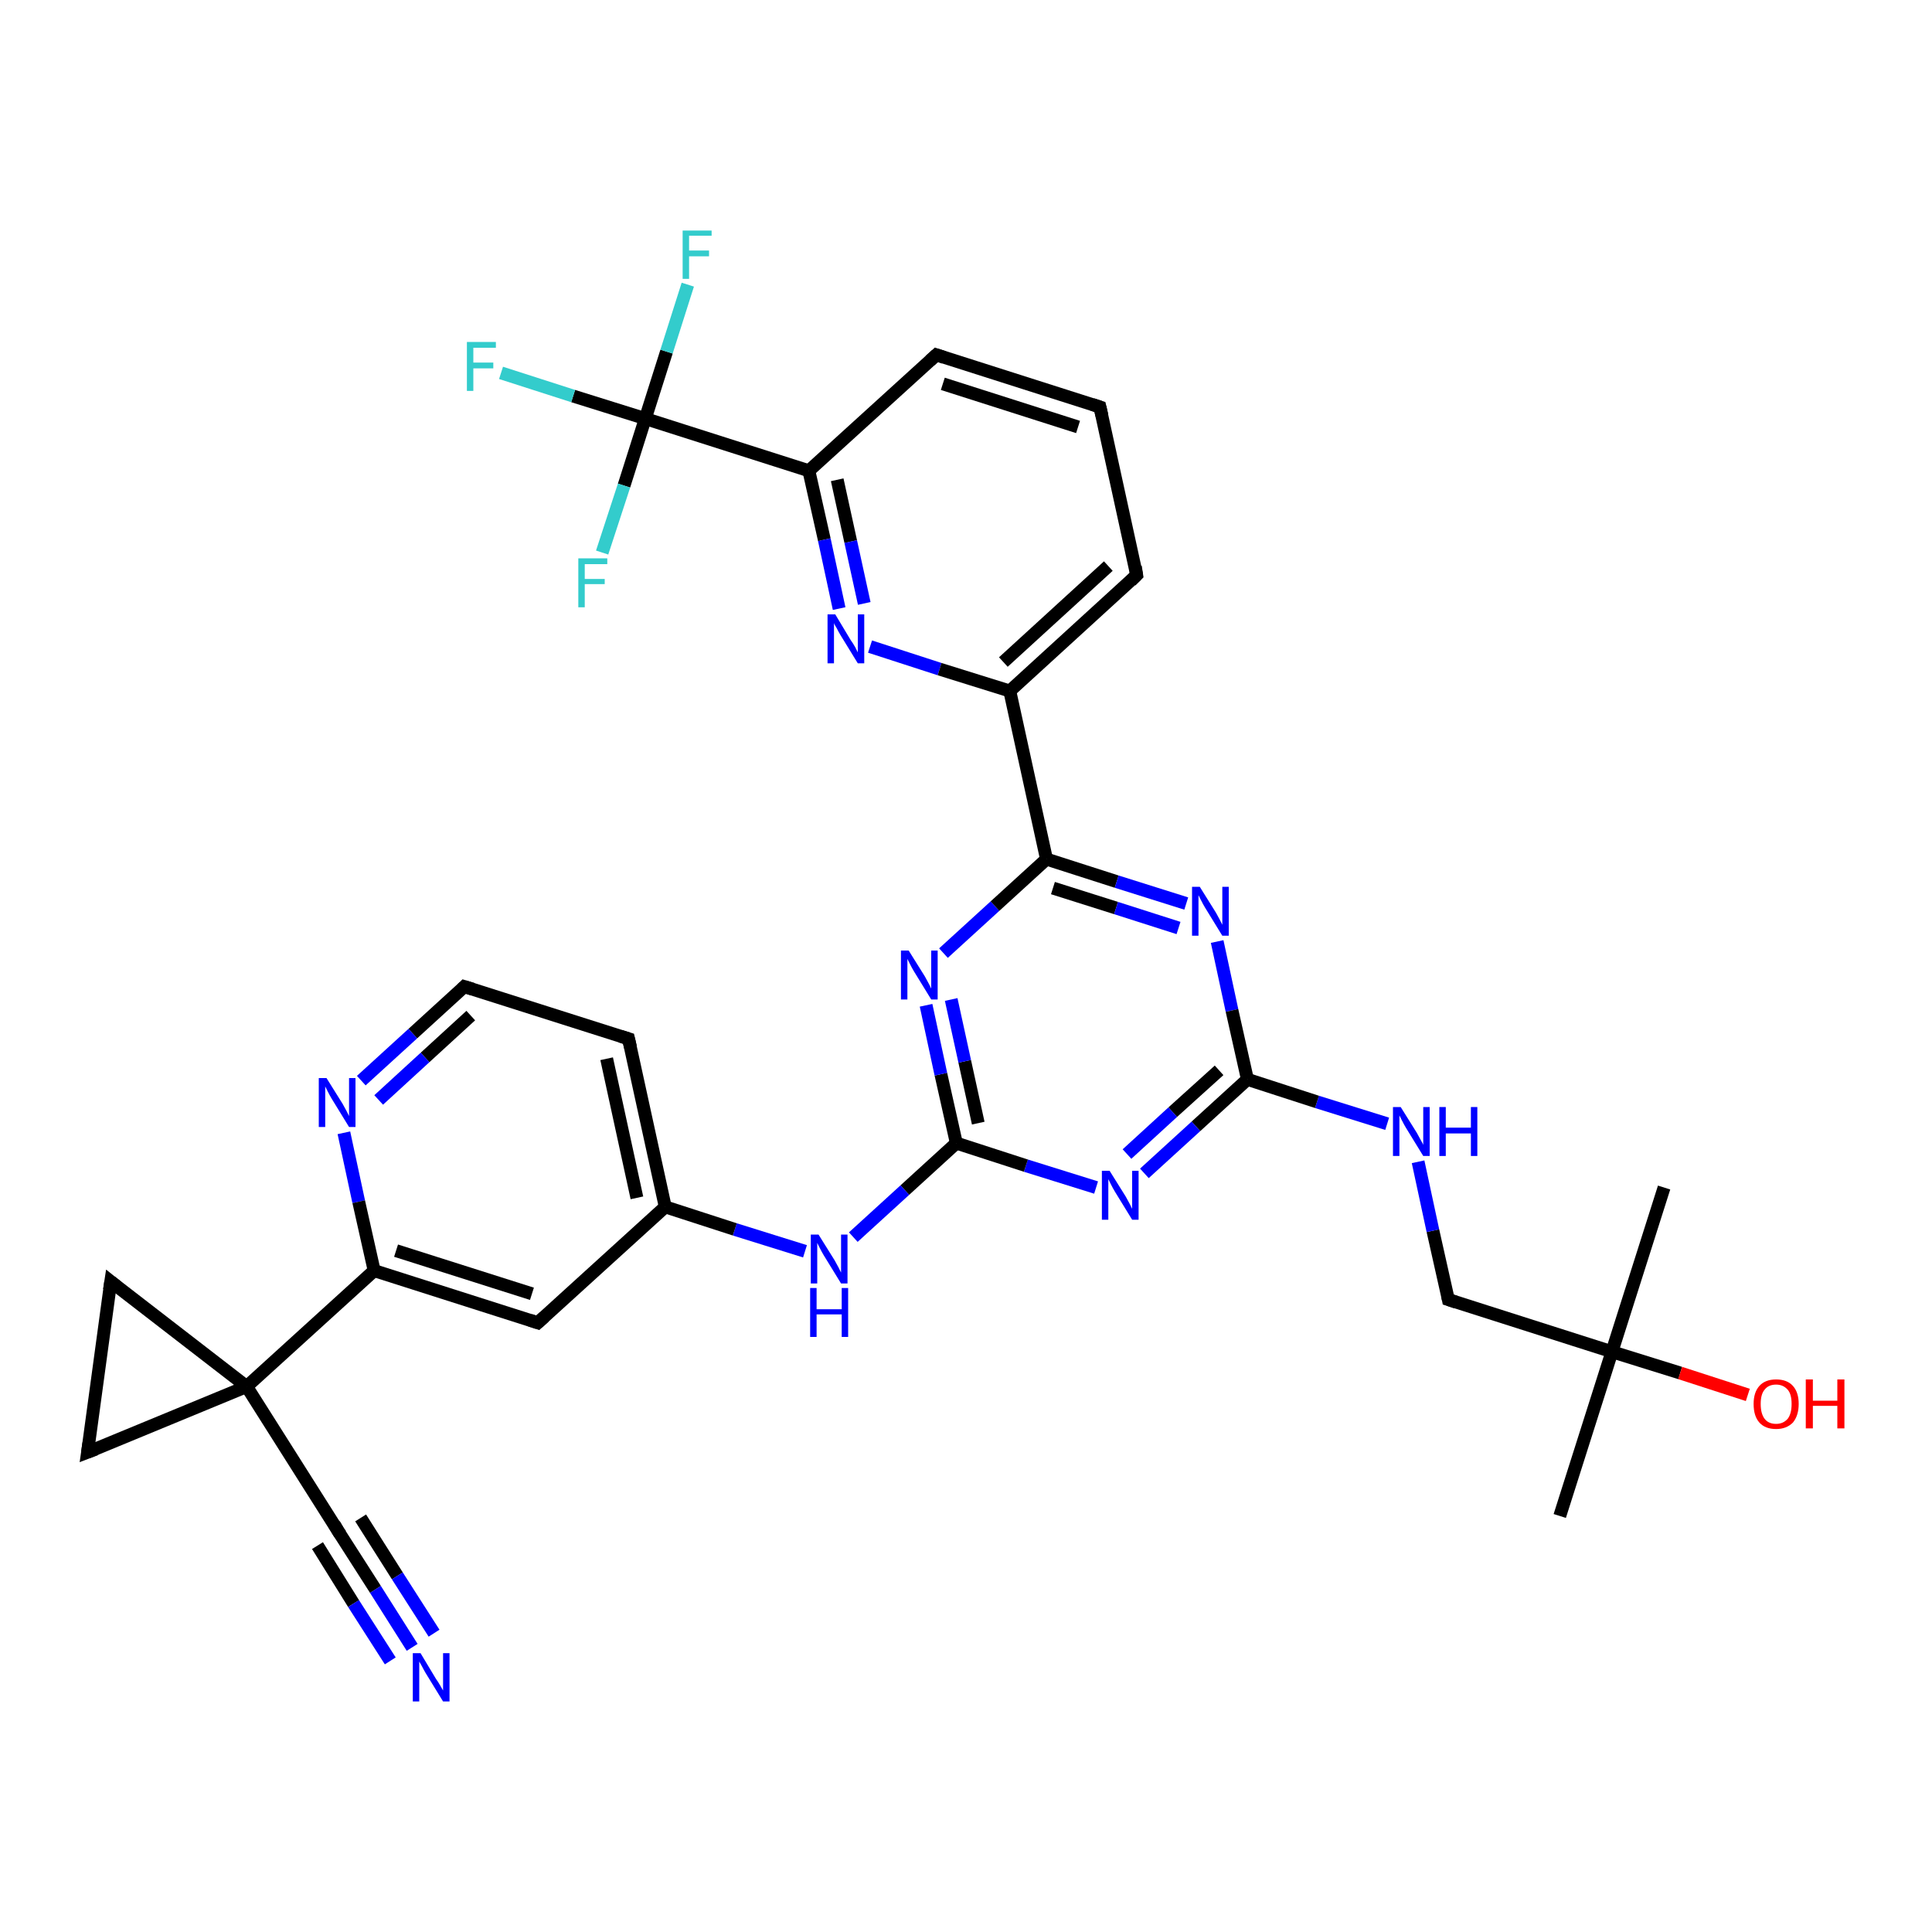 <?xml version='1.0' encoding='iso-8859-1'?>
<svg version='1.1' baseProfile='full'
              xmlns='http://www.w3.org/2000/svg'
                      xmlns:rdkit='http://www.rdkit.org/xml'
                      xmlns:xlink='http://www.w3.org/1999/xlink'
                  xml:space='preserve'
width='300px' height='300px' viewBox='0 0 300 300'>
<!-- END OF HEADER -->
<rect style='opacity:1.0;fill:#FFFFFF;stroke:none' width='300.0' height='300.0' x='0.0' y='0.0'> </rect>
<path class='bond-0 atom-0 atom-1' d='M 258.4,184.4 L 250.3,209.9' style='fill:none;fill-rule:evenodd;stroke:#000000;stroke-width:2.0px;stroke-linecap:butt;stroke-linejoin:miter;stroke-opacity:1' />
<path class='bond-1 atom-1 atom-2' d='M 250.3,209.9 L 242.2,235.4' style='fill:none;fill-rule:evenodd;stroke:#000000;stroke-width:2.0px;stroke-linecap:butt;stroke-linejoin:miter;stroke-opacity:1' />
<path class='bond-2 atom-1 atom-3' d='M 250.3,209.9 L 260.9,213.2' style='fill:none;fill-rule:evenodd;stroke:#000000;stroke-width:2.0px;stroke-linecap:butt;stroke-linejoin:miter;stroke-opacity:1' />
<path class='bond-2 atom-1 atom-3' d='M 260.9,213.2 L 271.4,216.6' style='fill:none;fill-rule:evenodd;stroke:#FF0000;stroke-width:2.0px;stroke-linecap:butt;stroke-linejoin:miter;stroke-opacity:1' />
<path class='bond-3 atom-1 atom-4' d='M 250.3,209.9 L 224.9,201.8' style='fill:none;fill-rule:evenodd;stroke:#000000;stroke-width:2.0px;stroke-linecap:butt;stroke-linejoin:miter;stroke-opacity:1' />
<path class='bond-4 atom-4 atom-5' d='M 224.9,201.8 L 222.5,191.1' style='fill:none;fill-rule:evenodd;stroke:#000000;stroke-width:2.0px;stroke-linecap:butt;stroke-linejoin:miter;stroke-opacity:1' />
<path class='bond-4 atom-4 atom-5' d='M 222.5,191.1 L 220.2,180.4' style='fill:none;fill-rule:evenodd;stroke:#0000FF;stroke-width:2.0px;stroke-linecap:butt;stroke-linejoin:miter;stroke-opacity:1' />
<path class='bond-5 atom-5 atom-6' d='M 215.4,174.5 L 204.5,171.1' style='fill:none;fill-rule:evenodd;stroke:#0000FF;stroke-width:2.0px;stroke-linecap:butt;stroke-linejoin:miter;stroke-opacity:1' />
<path class='bond-5 atom-5 atom-6' d='M 204.5,171.1 L 193.7,167.6' style='fill:none;fill-rule:evenodd;stroke:#000000;stroke-width:2.0px;stroke-linecap:butt;stroke-linejoin:miter;stroke-opacity:1' />
<path class='bond-6 atom-6 atom-7' d='M 193.7,167.6 L 185.7,174.9' style='fill:none;fill-rule:evenodd;stroke:#000000;stroke-width:2.0px;stroke-linecap:butt;stroke-linejoin:miter;stroke-opacity:1' />
<path class='bond-6 atom-6 atom-7' d='M 185.7,174.9 L 177.7,182.2' style='fill:none;fill-rule:evenodd;stroke:#0000FF;stroke-width:2.0px;stroke-linecap:butt;stroke-linejoin:miter;stroke-opacity:1' />
<path class='bond-6 atom-6 atom-7' d='M 189.3,166.2 L 182.1,172.7' style='fill:none;fill-rule:evenodd;stroke:#000000;stroke-width:2.0px;stroke-linecap:butt;stroke-linejoin:miter;stroke-opacity:1' />
<path class='bond-6 atom-6 atom-7' d='M 182.1,172.7 L 175.0,179.2' style='fill:none;fill-rule:evenodd;stroke:#0000FF;stroke-width:2.0px;stroke-linecap:butt;stroke-linejoin:miter;stroke-opacity:1' />
<path class='bond-7 atom-7 atom-8' d='M 170.2,184.4 L 159.3,181.0' style='fill:none;fill-rule:evenodd;stroke:#0000FF;stroke-width:2.0px;stroke-linecap:butt;stroke-linejoin:miter;stroke-opacity:1' />
<path class='bond-7 atom-7 atom-8' d='M 159.3,181.0 L 148.5,177.5' style='fill:none;fill-rule:evenodd;stroke:#000000;stroke-width:2.0px;stroke-linecap:butt;stroke-linejoin:miter;stroke-opacity:1' />
<path class='bond-8 atom-8 atom-9' d='M 148.5,177.5 L 140.5,184.8' style='fill:none;fill-rule:evenodd;stroke:#000000;stroke-width:2.0px;stroke-linecap:butt;stroke-linejoin:miter;stroke-opacity:1' />
<path class='bond-8 atom-8 atom-9' d='M 140.5,184.8 L 132.5,192.1' style='fill:none;fill-rule:evenodd;stroke:#0000FF;stroke-width:2.0px;stroke-linecap:butt;stroke-linejoin:miter;stroke-opacity:1' />
<path class='bond-9 atom-9 atom-10' d='M 125.0,194.3 L 114.1,190.9' style='fill:none;fill-rule:evenodd;stroke:#0000FF;stroke-width:2.0px;stroke-linecap:butt;stroke-linejoin:miter;stroke-opacity:1' />
<path class='bond-9 atom-9 atom-10' d='M 114.1,190.9 L 103.3,187.4' style='fill:none;fill-rule:evenodd;stroke:#000000;stroke-width:2.0px;stroke-linecap:butt;stroke-linejoin:miter;stroke-opacity:1' />
<path class='bond-10 atom-10 atom-11' d='M 103.3,187.4 L 97.6,161.3' style='fill:none;fill-rule:evenodd;stroke:#000000;stroke-width:2.0px;stroke-linecap:butt;stroke-linejoin:miter;stroke-opacity:1' />
<path class='bond-10 atom-10 atom-11' d='M 98.9,186.0 L 94.2,164.4' style='fill:none;fill-rule:evenodd;stroke:#000000;stroke-width:2.0px;stroke-linecap:butt;stroke-linejoin:miter;stroke-opacity:1' />
<path class='bond-11 atom-11 atom-12' d='M 97.6,161.3 L 72.1,153.2' style='fill:none;fill-rule:evenodd;stroke:#000000;stroke-width:2.0px;stroke-linecap:butt;stroke-linejoin:miter;stroke-opacity:1' />
<path class='bond-12 atom-12 atom-13' d='M 72.1,153.2 L 64.1,160.5' style='fill:none;fill-rule:evenodd;stroke:#000000;stroke-width:2.0px;stroke-linecap:butt;stroke-linejoin:miter;stroke-opacity:1' />
<path class='bond-12 atom-12 atom-13' d='M 64.1,160.5 L 56.1,167.8' style='fill:none;fill-rule:evenodd;stroke:#0000FF;stroke-width:2.0px;stroke-linecap:butt;stroke-linejoin:miter;stroke-opacity:1' />
<path class='bond-12 atom-12 atom-13' d='M 73.1,157.7 L 66.0,164.2' style='fill:none;fill-rule:evenodd;stroke:#000000;stroke-width:2.0px;stroke-linecap:butt;stroke-linejoin:miter;stroke-opacity:1' />
<path class='bond-12 atom-12 atom-13' d='M 66.0,164.2 L 58.8,170.8' style='fill:none;fill-rule:evenodd;stroke:#0000FF;stroke-width:2.0px;stroke-linecap:butt;stroke-linejoin:miter;stroke-opacity:1' />
<path class='bond-13 atom-13 atom-14' d='M 53.4,175.9 L 55.7,186.6' style='fill:none;fill-rule:evenodd;stroke:#0000FF;stroke-width:2.0px;stroke-linecap:butt;stroke-linejoin:miter;stroke-opacity:1' />
<path class='bond-13 atom-13 atom-14' d='M 55.7,186.6 L 58.1,197.3' style='fill:none;fill-rule:evenodd;stroke:#000000;stroke-width:2.0px;stroke-linecap:butt;stroke-linejoin:miter;stroke-opacity:1' />
<path class='bond-14 atom-14 atom-15' d='M 58.1,197.3 L 83.5,205.4' style='fill:none;fill-rule:evenodd;stroke:#000000;stroke-width:2.0px;stroke-linecap:butt;stroke-linejoin:miter;stroke-opacity:1' />
<path class='bond-14 atom-14 atom-15' d='M 61.5,194.2 L 82.6,200.9' style='fill:none;fill-rule:evenodd;stroke:#000000;stroke-width:2.0px;stroke-linecap:butt;stroke-linejoin:miter;stroke-opacity:1' />
<path class='bond-15 atom-14 atom-16' d='M 58.1,197.3 L 38.3,215.3' style='fill:none;fill-rule:evenodd;stroke:#000000;stroke-width:2.0px;stroke-linecap:butt;stroke-linejoin:miter;stroke-opacity:1' />
<path class='bond-16 atom-16 atom-17' d='M 38.3,215.3 L 13.6,225.5' style='fill:none;fill-rule:evenodd;stroke:#000000;stroke-width:2.0px;stroke-linecap:butt;stroke-linejoin:miter;stroke-opacity:1' />
<path class='bond-17 atom-17 atom-18' d='M 13.6,225.5 L 17.2,199.0' style='fill:none;fill-rule:evenodd;stroke:#000000;stroke-width:2.0px;stroke-linecap:butt;stroke-linejoin:miter;stroke-opacity:1' />
<path class='bond-18 atom-16 atom-19' d='M 38.3,215.3 L 52.6,237.9' style='fill:none;fill-rule:evenodd;stroke:#000000;stroke-width:2.0px;stroke-linecap:butt;stroke-linejoin:miter;stroke-opacity:1' />
<path class='bond-19 atom-19 atom-20' d='M 52.6,237.9 L 58.3,246.8' style='fill:none;fill-rule:evenodd;stroke:#000000;stroke-width:2.0px;stroke-linecap:butt;stroke-linejoin:miter;stroke-opacity:1' />
<path class='bond-19 atom-19 atom-20' d='M 58.3,246.8 L 64.0,255.8' style='fill:none;fill-rule:evenodd;stroke:#0000FF;stroke-width:2.0px;stroke-linecap:butt;stroke-linejoin:miter;stroke-opacity:1' />
<path class='bond-19 atom-19 atom-20' d='M 56.0,235.7 L 61.7,244.7' style='fill:none;fill-rule:evenodd;stroke:#000000;stroke-width:2.0px;stroke-linecap:butt;stroke-linejoin:miter;stroke-opacity:1' />
<path class='bond-19 atom-19 atom-20' d='M 61.7,244.7 L 67.4,253.6' style='fill:none;fill-rule:evenodd;stroke:#0000FF;stroke-width:2.0px;stroke-linecap:butt;stroke-linejoin:miter;stroke-opacity:1' />
<path class='bond-19 atom-19 atom-20' d='M 49.3,240.0 L 54.9,249.0' style='fill:none;fill-rule:evenodd;stroke:#000000;stroke-width:2.0px;stroke-linecap:butt;stroke-linejoin:miter;stroke-opacity:1' />
<path class='bond-19 atom-19 atom-20' d='M 54.9,249.0 L 60.6,257.9' style='fill:none;fill-rule:evenodd;stroke:#0000FF;stroke-width:2.0px;stroke-linecap:butt;stroke-linejoin:miter;stroke-opacity:1' />
<path class='bond-20 atom-8 atom-21' d='M 148.5,177.5 L 146.1,166.8' style='fill:none;fill-rule:evenodd;stroke:#000000;stroke-width:2.0px;stroke-linecap:butt;stroke-linejoin:miter;stroke-opacity:1' />
<path class='bond-20 atom-8 atom-21' d='M 146.1,166.8 L 143.8,156.1' style='fill:none;fill-rule:evenodd;stroke:#0000FF;stroke-width:2.0px;stroke-linecap:butt;stroke-linejoin:miter;stroke-opacity:1' />
<path class='bond-20 atom-8 atom-21' d='M 151.9,174.4 L 149.8,164.8' style='fill:none;fill-rule:evenodd;stroke:#000000;stroke-width:2.0px;stroke-linecap:butt;stroke-linejoin:miter;stroke-opacity:1' />
<path class='bond-20 atom-8 atom-21' d='M 149.8,164.8 L 147.7,155.2' style='fill:none;fill-rule:evenodd;stroke:#0000FF;stroke-width:2.0px;stroke-linecap:butt;stroke-linejoin:miter;stroke-opacity:1' />
<path class='bond-21 atom-21 atom-22' d='M 146.5,148.0 L 154.5,140.7' style='fill:none;fill-rule:evenodd;stroke:#0000FF;stroke-width:2.0px;stroke-linecap:butt;stroke-linejoin:miter;stroke-opacity:1' />
<path class='bond-21 atom-21 atom-22' d='M 154.5,140.7 L 162.5,133.4' style='fill:none;fill-rule:evenodd;stroke:#000000;stroke-width:2.0px;stroke-linecap:butt;stroke-linejoin:miter;stroke-opacity:1' />
<path class='bond-22 atom-22 atom-23' d='M 162.5,133.4 L 173.4,136.9' style='fill:none;fill-rule:evenodd;stroke:#000000;stroke-width:2.0px;stroke-linecap:butt;stroke-linejoin:miter;stroke-opacity:1' />
<path class='bond-22 atom-22 atom-23' d='M 173.4,136.9 L 184.2,140.3' style='fill:none;fill-rule:evenodd;stroke:#0000FF;stroke-width:2.0px;stroke-linecap:butt;stroke-linejoin:miter;stroke-opacity:1' />
<path class='bond-22 atom-22 atom-23' d='M 163.5,137.9 L 173.3,141.0' style='fill:none;fill-rule:evenodd;stroke:#000000;stroke-width:2.0px;stroke-linecap:butt;stroke-linejoin:miter;stroke-opacity:1' />
<path class='bond-22 atom-22 atom-23' d='M 173.3,141.0 L 183.0,144.1' style='fill:none;fill-rule:evenodd;stroke:#0000FF;stroke-width:2.0px;stroke-linecap:butt;stroke-linejoin:miter;stroke-opacity:1' />
<path class='bond-23 atom-22 atom-24' d='M 162.5,133.4 L 156.8,107.3' style='fill:none;fill-rule:evenodd;stroke:#000000;stroke-width:2.0px;stroke-linecap:butt;stroke-linejoin:miter;stroke-opacity:1' />
<path class='bond-24 atom-24 atom-25' d='M 156.8,107.3 L 176.5,89.3' style='fill:none;fill-rule:evenodd;stroke:#000000;stroke-width:2.0px;stroke-linecap:butt;stroke-linejoin:miter;stroke-opacity:1' />
<path class='bond-24 atom-24 atom-25' d='M 155.8,102.8 L 172.1,87.9' style='fill:none;fill-rule:evenodd;stroke:#000000;stroke-width:2.0px;stroke-linecap:butt;stroke-linejoin:miter;stroke-opacity:1' />
<path class='bond-25 atom-25 atom-26' d='M 176.5,89.3 L 170.8,63.2' style='fill:none;fill-rule:evenodd;stroke:#000000;stroke-width:2.0px;stroke-linecap:butt;stroke-linejoin:miter;stroke-opacity:1' />
<path class='bond-26 atom-26 atom-27' d='M 170.8,63.2 L 145.4,55.1' style='fill:none;fill-rule:evenodd;stroke:#000000;stroke-width:2.0px;stroke-linecap:butt;stroke-linejoin:miter;stroke-opacity:1' />
<path class='bond-26 atom-26 atom-27' d='M 167.4,66.3 L 146.4,59.6' style='fill:none;fill-rule:evenodd;stroke:#000000;stroke-width:2.0px;stroke-linecap:butt;stroke-linejoin:miter;stroke-opacity:1' />
<path class='bond-27 atom-27 atom-28' d='M 145.4,55.1 L 125.6,73.1' style='fill:none;fill-rule:evenodd;stroke:#000000;stroke-width:2.0px;stroke-linecap:butt;stroke-linejoin:miter;stroke-opacity:1' />
<path class='bond-28 atom-28 atom-29' d='M 125.6,73.1 L 128.0,83.8' style='fill:none;fill-rule:evenodd;stroke:#000000;stroke-width:2.0px;stroke-linecap:butt;stroke-linejoin:miter;stroke-opacity:1' />
<path class='bond-28 atom-28 atom-29' d='M 128.0,83.8 L 130.3,94.5' style='fill:none;fill-rule:evenodd;stroke:#0000FF;stroke-width:2.0px;stroke-linecap:butt;stroke-linejoin:miter;stroke-opacity:1' />
<path class='bond-28 atom-28 atom-29' d='M 130.0,74.5 L 132.1,84.1' style='fill:none;fill-rule:evenodd;stroke:#000000;stroke-width:2.0px;stroke-linecap:butt;stroke-linejoin:miter;stroke-opacity:1' />
<path class='bond-28 atom-28 atom-29' d='M 132.1,84.1 L 134.2,93.7' style='fill:none;fill-rule:evenodd;stroke:#0000FF;stroke-width:2.0px;stroke-linecap:butt;stroke-linejoin:miter;stroke-opacity:1' />
<path class='bond-29 atom-28 atom-30' d='M 125.6,73.1 L 100.2,65.0' style='fill:none;fill-rule:evenodd;stroke:#000000;stroke-width:2.0px;stroke-linecap:butt;stroke-linejoin:miter;stroke-opacity:1' />
<path class='bond-30 atom-30 atom-31' d='M 100.2,65.0 L 89.0,61.5' style='fill:none;fill-rule:evenodd;stroke:#000000;stroke-width:2.0px;stroke-linecap:butt;stroke-linejoin:miter;stroke-opacity:1' />
<path class='bond-30 atom-30 atom-31' d='M 89.0,61.5 L 77.8,57.9' style='fill:none;fill-rule:evenodd;stroke:#33CCCC;stroke-width:2.0px;stroke-linecap:butt;stroke-linejoin:miter;stroke-opacity:1' />
<path class='bond-31 atom-30 atom-32' d='M 100.2,65.0 L 103.5,54.6' style='fill:none;fill-rule:evenodd;stroke:#000000;stroke-width:2.0px;stroke-linecap:butt;stroke-linejoin:miter;stroke-opacity:1' />
<path class='bond-31 atom-30 atom-32' d='M 103.5,54.6 L 106.8,44.2' style='fill:none;fill-rule:evenodd;stroke:#33CCCC;stroke-width:2.0px;stroke-linecap:butt;stroke-linejoin:miter;stroke-opacity:1' />
<path class='bond-32 atom-30 atom-33' d='M 100.2,65.0 L 96.9,75.4' style='fill:none;fill-rule:evenodd;stroke:#000000;stroke-width:2.0px;stroke-linecap:butt;stroke-linejoin:miter;stroke-opacity:1' />
<path class='bond-32 atom-30 atom-33' d='M 96.9,75.4 L 93.5,85.8' style='fill:none;fill-rule:evenodd;stroke:#33CCCC;stroke-width:2.0px;stroke-linecap:butt;stroke-linejoin:miter;stroke-opacity:1' />
<path class='bond-33 atom-23 atom-6' d='M 189.0,146.2 L 191.3,156.9' style='fill:none;fill-rule:evenodd;stroke:#0000FF;stroke-width:2.0px;stroke-linecap:butt;stroke-linejoin:miter;stroke-opacity:1' />
<path class='bond-33 atom-23 atom-6' d='M 191.3,156.9 L 193.7,167.6' style='fill:none;fill-rule:evenodd;stroke:#000000;stroke-width:2.0px;stroke-linecap:butt;stroke-linejoin:miter;stroke-opacity:1' />
<path class='bond-34 atom-29 atom-24' d='M 135.1,100.4 L 145.9,103.9' style='fill:none;fill-rule:evenodd;stroke:#0000FF;stroke-width:2.0px;stroke-linecap:butt;stroke-linejoin:miter;stroke-opacity:1' />
<path class='bond-34 atom-29 atom-24' d='M 145.9,103.9 L 156.8,107.3' style='fill:none;fill-rule:evenodd;stroke:#000000;stroke-width:2.0px;stroke-linecap:butt;stroke-linejoin:miter;stroke-opacity:1' />
<path class='bond-35 atom-15 atom-10' d='M 83.5,205.4 L 103.3,187.4' style='fill:none;fill-rule:evenodd;stroke:#000000;stroke-width:2.0px;stroke-linecap:butt;stroke-linejoin:miter;stroke-opacity:1' />
<path class='bond-36 atom-18 atom-16' d='M 17.2,199.0 L 38.3,215.3' style='fill:none;fill-rule:evenodd;stroke:#000000;stroke-width:2.0px;stroke-linecap:butt;stroke-linejoin:miter;stroke-opacity:1' />
<path d='M 226.1,202.2 L 224.9,201.8 L 224.8,201.3' style='fill:none;stroke:#000000;stroke-width:2.0px;stroke-linecap:butt;stroke-linejoin:miter;stroke-opacity:1;' />
<path d='M 97.9,162.6 L 97.6,161.3 L 96.3,160.9' style='fill:none;stroke:#000000;stroke-width:2.0px;stroke-linecap:butt;stroke-linejoin:miter;stroke-opacity:1;' />
<path d='M 73.4,153.6 L 72.1,153.2 L 71.7,153.6' style='fill:none;stroke:#000000;stroke-width:2.0px;stroke-linecap:butt;stroke-linejoin:miter;stroke-opacity:1;' />
<path d='M 82.3,205.0 L 83.5,205.4 L 84.5,204.5' style='fill:none;stroke:#000000;stroke-width:2.0px;stroke-linecap:butt;stroke-linejoin:miter;stroke-opacity:1;' />
<path d='M 14.9,225.0 L 13.6,225.5 L 13.8,224.1' style='fill:none;stroke:#000000;stroke-width:2.0px;stroke-linecap:butt;stroke-linejoin:miter;stroke-opacity:1;' />
<path d='M 17.0,200.3 L 17.2,199.0 L 18.2,199.8' style='fill:none;stroke:#000000;stroke-width:2.0px;stroke-linecap:butt;stroke-linejoin:miter;stroke-opacity:1;' />
<path d='M 51.9,236.7 L 52.6,237.9 L 52.9,238.3' style='fill:none;stroke:#000000;stroke-width:2.0px;stroke-linecap:butt;stroke-linejoin:miter;stroke-opacity:1;' />
<path d='M 175.6,90.2 L 176.5,89.3 L 176.3,88.0' style='fill:none;stroke:#000000;stroke-width:2.0px;stroke-linecap:butt;stroke-linejoin:miter;stroke-opacity:1;' />
<path d='M 171.1,64.5 L 170.8,63.2 L 169.6,62.8' style='fill:none;stroke:#000000;stroke-width:2.0px;stroke-linecap:butt;stroke-linejoin:miter;stroke-opacity:1;' />
<path d='M 146.6,55.5 L 145.4,55.1 L 144.4,56.0' style='fill:none;stroke:#000000;stroke-width:2.0px;stroke-linecap:butt;stroke-linejoin:miter;stroke-opacity:1;' />
<path class='atom-3' d='M 272.3 218.0
Q 272.3 216.2, 273.2 215.2
Q 274.1 214.2, 275.8 214.2
Q 277.5 214.2, 278.4 215.2
Q 279.3 216.2, 279.3 218.0
Q 279.3 219.8, 278.4 220.9
Q 277.4 221.9, 275.8 221.9
Q 274.1 221.9, 273.2 220.9
Q 272.3 219.9, 272.3 218.0
M 275.8 221.1
Q 276.9 221.1, 277.6 220.3
Q 278.2 219.5, 278.2 218.0
Q 278.2 216.5, 277.6 215.8
Q 276.9 215.0, 275.8 215.0
Q 274.6 215.0, 274.0 215.8
Q 273.4 216.5, 273.4 218.0
Q 273.4 219.5, 274.0 220.3
Q 274.6 221.1, 275.8 221.1
' fill='#FF0000'/>
<path class='atom-3' d='M 280.4 214.2
L 281.5 214.2
L 281.5 217.5
L 285.3 217.5
L 285.3 214.2
L 286.4 214.2
L 286.4 221.8
L 285.3 221.8
L 285.3 218.3
L 281.5 218.3
L 281.5 221.8
L 280.4 221.8
L 280.4 214.2
' fill='#FF0000'/>
<path class='atom-5' d='M 217.5 171.9
L 220.0 175.9
Q 220.2 176.3, 220.6 177.0
Q 221.0 177.7, 221.0 177.8
L 221.0 171.9
L 222.0 171.9
L 222.0 179.5
L 221.0 179.5
L 218.3 175.1
Q 218.0 174.6, 217.7 174.0
Q 217.4 173.4, 217.3 173.2
L 217.3 179.5
L 216.3 179.5
L 216.3 171.9
L 217.5 171.9
' fill='#0000FF'/>
<path class='atom-5' d='M 223.5 171.9
L 224.5 171.9
L 224.5 175.1
L 228.4 175.1
L 228.4 171.9
L 229.4 171.9
L 229.4 179.5
L 228.4 179.5
L 228.4 176.0
L 224.5 176.0
L 224.5 179.5
L 223.5 179.5
L 223.5 171.9
' fill='#0000FF'/>
<path class='atom-7' d='M 172.3 181.8
L 174.8 185.8
Q 175.0 186.2, 175.4 186.9
Q 175.8 187.7, 175.8 187.7
L 175.8 181.8
L 176.8 181.8
L 176.8 189.4
L 175.8 189.4
L 173.1 185.0
Q 172.8 184.5, 172.5 183.9
Q 172.2 183.3, 172.1 183.1
L 172.1 189.4
L 171.1 189.4
L 171.1 181.8
L 172.3 181.8
' fill='#0000FF'/>
<path class='atom-9' d='M 127.1 191.7
L 129.6 195.7
Q 129.8 196.1, 130.2 196.8
Q 130.6 197.6, 130.6 197.6
L 130.6 191.7
L 131.6 191.7
L 131.6 199.3
L 130.6 199.3
L 127.9 194.9
Q 127.6 194.4, 127.3 193.8
Q 127.0 193.2, 126.9 193.0
L 126.9 199.3
L 125.9 199.3
L 125.9 191.7
L 127.1 191.7
' fill='#0000FF'/>
<path class='atom-9' d='M 125.8 200.0
L 126.8 200.0
L 126.8 203.3
L 130.7 203.3
L 130.7 200.0
L 131.7 200.0
L 131.7 207.6
L 130.7 207.6
L 130.7 204.1
L 126.8 204.1
L 126.8 207.6
L 125.8 207.6
L 125.8 200.0
' fill='#0000FF'/>
<path class='atom-13' d='M 50.7 167.4
L 53.2 171.4
Q 53.4 171.8, 53.8 172.5
Q 54.2 173.3, 54.2 173.3
L 54.2 167.4
L 55.2 167.4
L 55.2 175.0
L 54.2 175.0
L 51.5 170.6
Q 51.2 170.1, 50.9 169.5
Q 50.6 168.9, 50.5 168.7
L 50.5 175.0
L 49.5 175.0
L 49.5 167.4
L 50.7 167.4
' fill='#0000FF'/>
<path class='atom-20' d='M 65.3 256.7
L 67.7 260.7
Q 68.0 261.1, 68.4 261.8
Q 68.8 262.5, 68.8 262.5
L 68.8 256.7
L 69.8 256.7
L 69.8 264.2
L 68.8 264.2
L 66.1 259.8
Q 65.8 259.3, 65.5 258.7
Q 65.2 258.2, 65.1 258.0
L 65.1 264.2
L 64.1 264.2
L 64.1 256.7
L 65.3 256.7
' fill='#0000FF'/>
<path class='atom-21' d='M 141.1 147.6
L 143.6 151.6
Q 143.8 152.0, 144.2 152.7
Q 144.6 153.5, 144.6 153.5
L 144.6 147.6
L 145.6 147.6
L 145.6 155.2
L 144.6 155.2
L 141.9 150.8
Q 141.6 150.3, 141.3 149.7
Q 141.0 149.1, 140.9 148.9
L 140.9 155.2
L 139.9 155.2
L 139.9 147.6
L 141.1 147.6
' fill='#0000FF'/>
<path class='atom-23' d='M 186.3 137.7
L 188.8 141.7
Q 189.0 142.1, 189.4 142.8
Q 189.8 143.6, 189.8 143.6
L 189.8 137.7
L 190.8 137.7
L 190.8 145.3
L 189.8 145.3
L 187.1 140.9
Q 186.8 140.4, 186.5 139.8
Q 186.2 139.2, 186.1 139.0
L 186.1 145.3
L 185.1 145.3
L 185.1 137.7
L 186.3 137.7
' fill='#0000FF'/>
<path class='atom-29' d='M 129.7 95.4
L 132.1 99.4
Q 132.4 99.8, 132.8 100.5
Q 133.2 101.3, 133.2 101.3
L 133.2 95.4
L 134.2 95.4
L 134.2 103.0
L 133.2 103.0
L 130.5 98.6
Q 130.2 98.1, 129.9 97.5
Q 129.5 96.9, 129.5 96.7
L 129.5 103.0
L 128.5 103.0
L 128.5 95.4
L 129.7 95.4
' fill='#0000FF'/>
<path class='atom-31' d='M 72.5 53.1
L 77.0 53.1
L 77.0 54.0
L 73.5 54.0
L 73.5 56.3
L 76.6 56.3
L 76.6 57.2
L 73.5 57.2
L 73.5 60.7
L 72.5 60.7
L 72.5 53.1
' fill='#33CCCC'/>
<path class='atom-32' d='M 106.0 35.8
L 110.5 35.8
L 110.5 36.6
L 107.0 36.6
L 107.0 38.9
L 110.1 38.9
L 110.1 39.8
L 107.0 39.8
L 107.0 43.3
L 106.0 43.3
L 106.0 35.8
' fill='#33CCCC'/>
<path class='atom-33' d='M 89.8 86.7
L 94.3 86.7
L 94.3 87.6
L 90.8 87.6
L 90.8 89.9
L 93.9 89.9
L 93.9 90.7
L 90.8 90.7
L 90.8 94.3
L 89.8 94.3
L 89.8 86.7
' fill='#33CCCC'/>
</svg>
